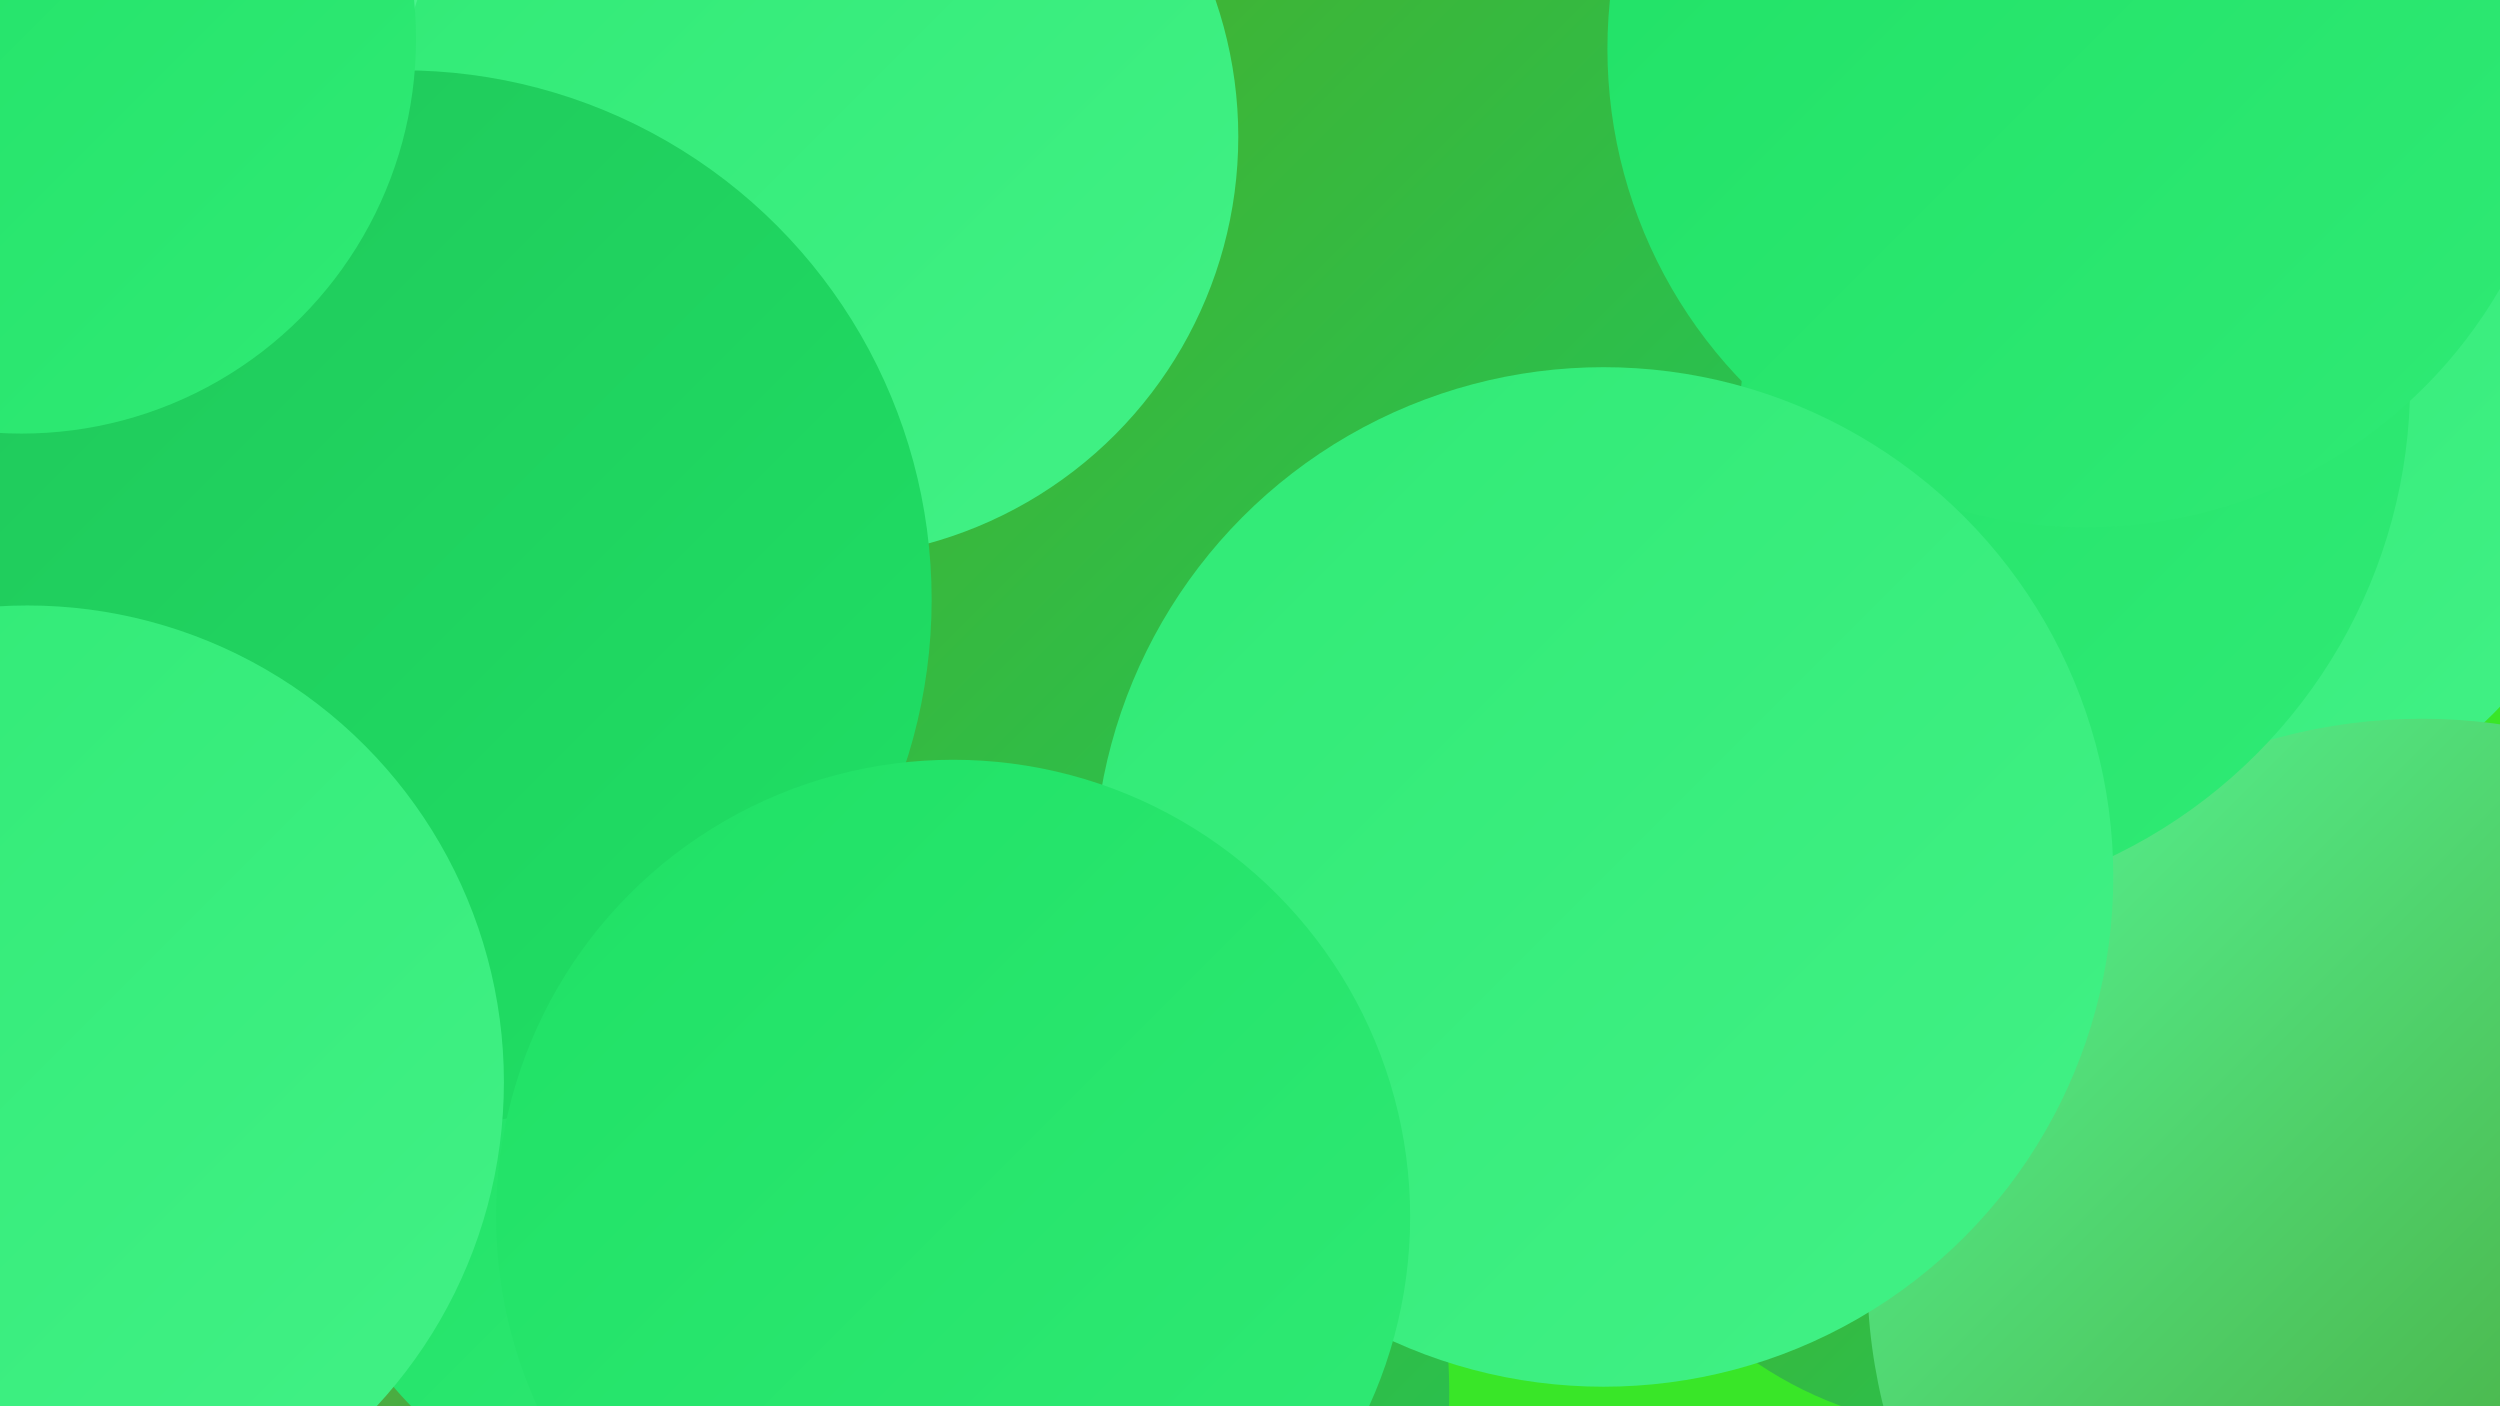 <?xml version="1.0" encoding="UTF-8"?><svg width="1280" height="720" xmlns="http://www.w3.org/2000/svg"><defs><linearGradient id="grad0" x1="0%" y1="0%" x2="100%" y2="100%"><stop offset="0%" style="stop-color:#459222;stop-opacity:1" /><stop offset="100%" style="stop-color:#4fab22;stop-opacity:1" /></linearGradient><linearGradient id="grad1" x1="0%" y1="0%" x2="100%" y2="100%"><stop offset="0%" style="stop-color:#4fab22;stop-opacity:1" /><stop offset="100%" style="stop-color:#20c65a;stop-opacity:1" /></linearGradient><linearGradient id="grad2" x1="0%" y1="0%" x2="100%" y2="100%"><stop offset="0%" style="stop-color:#20c65a;stop-opacity:1" /><stop offset="100%" style="stop-color:#1fe165;stop-opacity:1" /></linearGradient><linearGradient id="grad3" x1="0%" y1="0%" x2="100%" y2="100%"><stop offset="0%" style="stop-color:#1fe165;stop-opacity:1" /><stop offset="100%" style="stop-color:#30ea75;stop-opacity:1" /></linearGradient><linearGradient id="grad4" x1="0%" y1="0%" x2="100%" y2="100%"><stop offset="0%" style="stop-color:#30ea75;stop-opacity:1" /><stop offset="100%" style="stop-color:#42f186;stop-opacity:1" /></linearGradient><linearGradient id="grad5" x1="0%" y1="0%" x2="100%" y2="100%"><stop offset="0%" style="stop-color:#42f186;stop-opacity:1" /><stop offset="100%" style="stop-color:#56f796;stop-opacity:1" /></linearGradient><linearGradient id="grad6" x1="0%" y1="0%" x2="100%" y2="100%"><stop offset="0%" style="stop-color:#56f796;stop-opacity:1" /><stop offset="100%" style="stop-color:#459222;stop-opacity:1" /></linearGradient></defs><rect width="1280" height="720" fill="#39e628" /><circle cx="1140" cy="229" r="193" fill="url(#grad4)" /><circle cx="1011" cy="533" r="199" fill="url(#grad1)" /><circle cx="1240" cy="652" r="284" fill="url(#grad6)" /><circle cx="682" cy="261" r="222" fill="url(#grad5)" /><circle cx="351" cy="200" r="195" fill="url(#grad6)" /><circle cx="807" cy="303" r="188" fill="url(#grad6)" /><circle cx="228" cy="126" r="277" fill="url(#grad5)" /><circle cx="460" cy="713" r="282" fill="url(#grad1)" /><circle cx="306" cy="216" r="210" fill="url(#grad0)" /><circle cx="965" cy="196" r="269" fill="url(#grad3)" /><circle cx="611" cy="160" r="283" fill="url(#grad1)" /><circle cx="418" cy="70" r="216" fill="url(#grad4)" /><circle cx="54" cy="634" r="247" fill="url(#grad6)" /><circle cx="344" cy="589" r="187" fill="url(#grad3)" /><circle cx="1068" cy="25" r="245" fill="url(#grad3)" /><circle cx="821" cy="449" r="261" fill="url(#grad4)" /><circle cx="206" cy="307" r="271" fill="url(#grad2)" /><circle cx="488" cy="623" r="234" fill="url(#grad3)" /><circle cx="11" cy="20" r="202" fill="url(#grad3)" /><circle cx="14" cy="554" r="244" fill="url(#grad4)" /></svg>